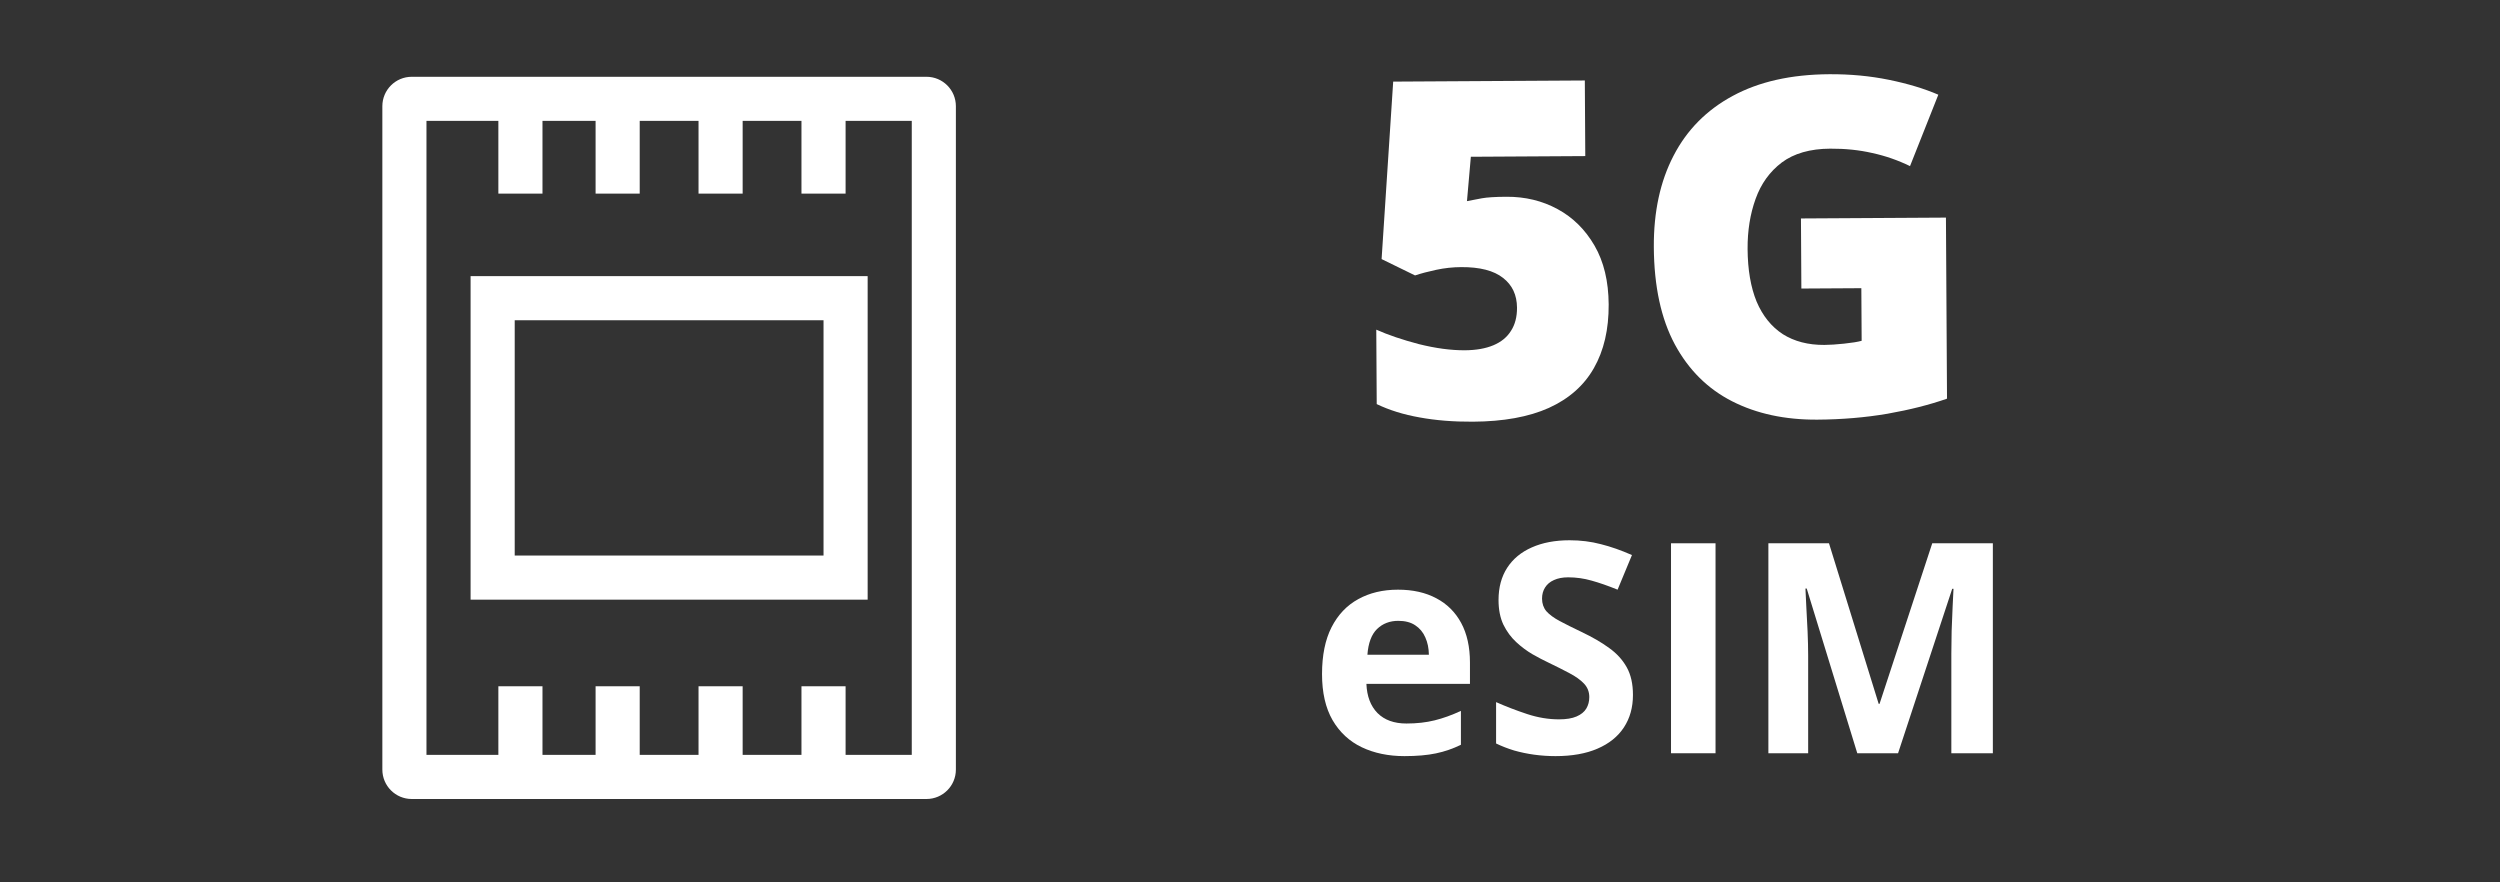 <svg width="170" height="60" viewBox="0 0 170 60" fill="none" xmlns="http://www.w3.org/2000/svg">
<rect x="0" y="0" width="170" height="60" fill="#333333" stroke="none"/>
<path fill-rule="evenodd" clip-rule="evenodd" d="M29 8.221V51.332H62V8.221H29ZM28 5.221C26.895 5.221 26 6.117 26 7.221V52.332C26 53.437 26.895 54.332 28 54.332H63C64.105 54.332 65 53.437 65 52.332V7.221C65 6.117 64.105 5.221 63 5.221H28Z" fill="white"/>
<path fill-rule="evenodd" clip-rule="evenodd" d="M56 21.777H35V37.777H56V21.777ZM32 18.777V40.777H59V18.777H32Z" fill="white"/>
<path fill-rule="evenodd" clip-rule="evenodd" d="M36.889 8.11V13.166H33.889V8.11H36.889Z" fill="white"/>
<path fill-rule="evenodd" clip-rule="evenodd" d="M36.889 46.666V51.721H33.889V46.666H36.889Z" fill="white"/>
<path fill-rule="evenodd" clip-rule="evenodd" d="M43.5 8.11V13.166H40.5V8.11H43.5Z" fill="white"/>
<path fill-rule="evenodd" clip-rule="evenodd" d="M43.5 46.666V51.721H40.5V46.666H43.5Z" fill="white"/>
<path fill-rule="evenodd" clip-rule="evenodd" d="M50.5 8.11V13.166H47.5V8.11H50.5Z" fill="white"/>
<path fill-rule="evenodd" clip-rule="evenodd" d="M50.5 46.666V51.721H47.5V46.666H50.5Z" fill="white"/>
<path fill-rule="evenodd" clip-rule="evenodd" d="M57.5 8.11V13.166H54.5V8.11H57.5Z" fill="white"/>
<path fill-rule="evenodd" clip-rule="evenodd" d="M57.5 46.666V51.721H54.5V46.666H57.5Z" fill="white"/>
<path d="M126.295 51.221L122.857 40.02H122.77C122.783 40.286 122.802 40.69 122.828 41.23C122.861 41.764 122.89 42.334 122.916 42.94C122.942 43.545 122.955 44.092 122.955 44.58V51.221H120.25V36.943H124.371L127.75 47.861H127.809L131.393 36.943H135.514V51.221H132.691V44.463C132.691 44.014 132.698 43.496 132.711 42.91C132.73 42.324 132.753 41.768 132.779 41.24C132.805 40.706 132.825 40.306 132.838 40.039H132.75L129.068 51.221H126.295Z" fill="white"/>
<path d="M113.629 51.221V36.943H116.656V51.221H113.629Z" fill="white"/>
<path d="M111.041 47.256C111.041 48.102 110.836 48.838 110.426 49.463C110.016 50.088 109.417 50.57 108.629 50.908C107.848 51.247 106.897 51.416 105.777 51.416C105.283 51.416 104.798 51.383 104.322 51.318C103.854 51.253 103.401 51.159 102.965 51.035C102.535 50.905 102.125 50.745 101.734 50.557V47.744C102.411 48.044 103.115 48.314 103.844 48.555C104.573 48.796 105.296 48.916 106.012 48.916C106.507 48.916 106.904 48.851 107.203 48.721C107.509 48.59 107.73 48.411 107.867 48.184C108.004 47.956 108.072 47.695 108.072 47.402C108.072 47.044 107.952 46.738 107.711 46.484C107.47 46.23 107.138 45.993 106.715 45.772C106.298 45.55 105.826 45.312 105.299 45.059C104.967 44.902 104.605 44.714 104.215 44.492C103.824 44.264 103.453 43.988 103.102 43.662C102.75 43.337 102.46 42.943 102.232 42.48C102.011 42.012 101.9 41.452 101.9 40.801C101.9 39.948 102.096 39.219 102.486 38.613C102.877 38.008 103.434 37.546 104.156 37.227C104.885 36.901 105.745 36.738 106.734 36.738C107.477 36.738 108.183 36.826 108.854 37.002C109.531 37.171 110.237 37.419 110.973 37.744L109.996 40.098C109.339 39.831 108.749 39.626 108.229 39.482C107.708 39.333 107.177 39.258 106.637 39.258C106.259 39.258 105.937 39.32 105.67 39.443C105.403 39.56 105.201 39.73 105.064 39.951C104.928 40.166 104.859 40.417 104.859 40.703C104.859 41.042 104.957 41.328 105.152 41.562C105.354 41.79 105.654 42.012 106.051 42.227C106.454 42.441 106.956 42.692 107.555 42.978C108.284 43.324 108.906 43.685 109.42 44.062C109.941 44.434 110.341 44.873 110.621 45.381C110.901 45.882 111.041 46.507 111.041 47.256Z" fill="white"/>
<path d="M95.064 40.098C96.074 40.098 96.943 40.293 97.672 40.684C98.401 41.068 98.964 41.628 99.361 42.363C99.758 43.099 99.957 43.997 99.957 45.059V46.504H92.916C92.949 47.344 93.199 48.005 93.668 48.486C94.143 48.962 94.801 49.199 95.641 49.199C96.337 49.199 96.975 49.128 97.555 48.984C98.134 48.841 98.73 48.626 99.342 48.34V50.645C98.801 50.911 98.235 51.107 97.643 51.23C97.057 51.354 96.344 51.416 95.504 51.416C94.41 51.416 93.44 51.214 92.594 50.81C91.754 50.407 91.093 49.792 90.611 48.965C90.136 48.138 89.898 47.096 89.898 45.84C89.898 44.564 90.113 43.503 90.543 42.656C90.979 41.803 91.585 41.165 92.359 40.742C93.134 40.312 94.036 40.098 95.064 40.098ZM95.084 42.217C94.505 42.217 94.023 42.402 93.639 42.773C93.261 43.145 93.043 43.727 92.984 44.522H97.164C97.158 44.079 97.076 43.685 96.92 43.34C96.77 42.995 96.542 42.721 96.236 42.52C95.937 42.318 95.553 42.217 95.084 42.217Z" fill="white"/>
<path d="M122.465 14.855L132.324 14.797L132.397 27.109C131.222 27.522 129.875 27.864 128.356 28.133C126.837 28.392 125.244 28.526 123.577 28.536C121.379 28.549 119.449 28.134 117.788 27.289C116.127 26.445 114.828 25.156 113.89 23.422C112.953 21.677 112.476 19.472 112.46 16.805C112.446 14.409 112.892 12.339 113.799 10.594C114.705 8.838 116.046 7.482 117.822 6.523C119.608 5.554 121.797 5.062 124.391 5.047C125.818 5.038 127.173 5.166 128.456 5.429C129.739 5.692 130.855 6.029 131.806 6.44L129.881 11.296C129.056 10.894 128.2 10.597 127.314 10.405C126.427 10.201 125.473 10.103 124.452 10.109C123.088 10.117 121.991 10.431 121.161 11.05C120.342 11.67 119.748 12.496 119.379 13.53C119.01 14.553 118.829 15.684 118.836 16.924C118.845 18.34 119.05 19.537 119.451 20.514C119.863 21.48 120.456 22.216 121.23 22.722C122.014 23.217 122.958 23.462 124.063 23.455C124.427 23.453 124.87 23.424 125.39 23.369C125.921 23.314 126.322 23.249 126.592 23.175L126.571 19.597L122.493 19.621L122.465 14.855Z" fill="white"/>
<path d="M102.44 13.38C103.711 13.372 104.869 13.652 105.914 14.219C106.959 14.785 107.797 15.614 108.429 16.704C109.06 17.794 109.38 19.125 109.39 20.698C109.4 22.396 109.065 23.841 108.384 25.032C107.714 26.213 106.693 27.115 105.322 27.738C103.961 28.35 102.239 28.663 100.155 28.675C98.832 28.683 97.624 28.586 96.529 28.384C95.444 28.192 94.474 27.891 93.617 27.479L93.587 22.417C94.391 22.776 95.357 23.104 96.484 23.4C97.621 23.684 98.663 23.824 99.611 23.819C100.371 23.814 101.017 23.701 101.547 23.479C102.077 23.257 102.476 22.932 102.744 22.503C103.023 22.074 103.16 21.548 103.157 20.923C103.151 20.058 102.835 19.383 102.207 18.897C101.579 18.401 100.63 18.156 99.359 18.164C98.786 18.167 98.224 18.228 97.672 18.346C97.121 18.463 96.637 18.591 96.222 18.729L93.949 17.618L94.737 5.55L107.768 5.473L107.799 10.614L100.018 10.66L99.754 13.677C100.087 13.613 100.425 13.548 100.769 13.483C101.123 13.419 101.68 13.384 102.44 13.38Z" fill="white"/>
</svg>
